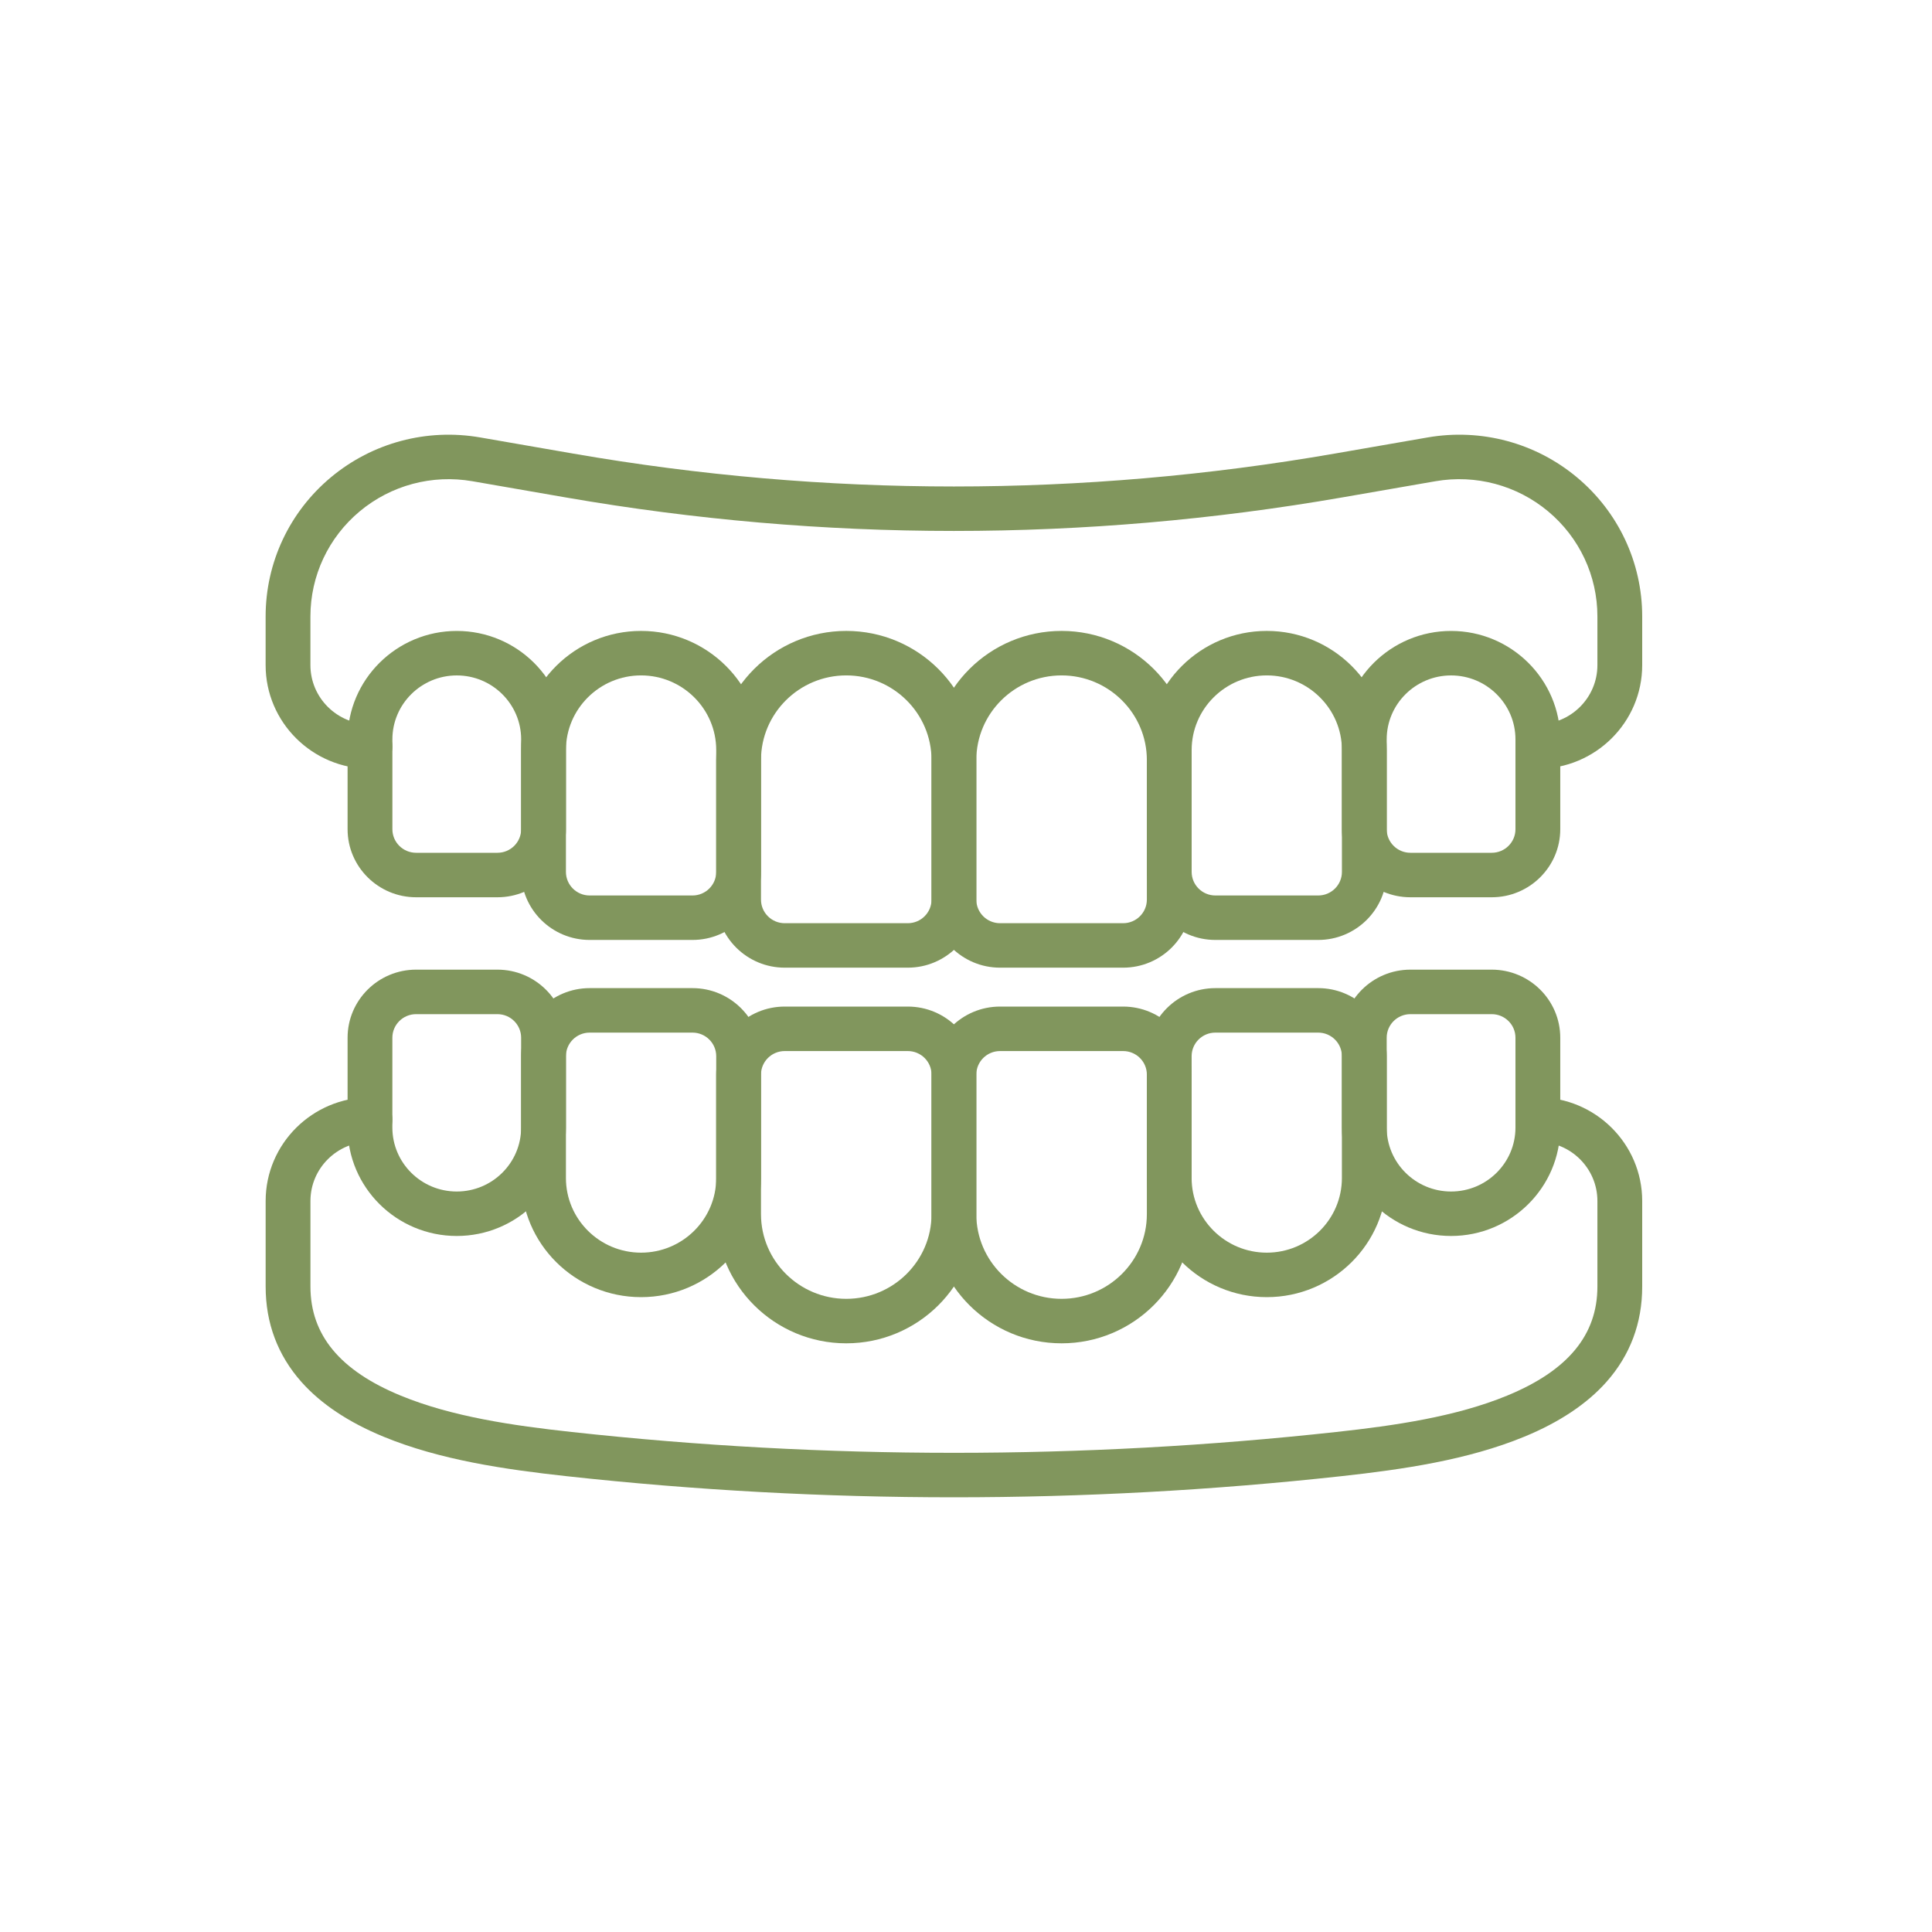 <svg width="80" height="80" viewBox="0 0 80 80" fill="none" xmlns="http://www.w3.org/2000/svg">
<g clip-path="url(#clip0_40_224)">
<path d="M24.416 38.921H28.674C30.239 38.921 31.511 37.657 31.511 36.104V31.056C31.511 28.337 29.284 26.125 26.545 26.125C23.807 26.125 21.579 28.337 21.579 31.056V36.104C21.579 37.657 22.852 38.921 24.416 38.921ZM26.545 27.967C28.261 27.967 29.657 29.353 29.657 31.057V36.104C29.657 36.642 29.216 37.08 28.674 37.08H24.416C23.875 37.08 23.434 36.642 23.434 36.104V31.057C23.434 29.354 24.83 27.967 26.545 27.967Z" fill="#81965D"/>
<path d="M17.23 37.154H20.598C22.162 37.154 23.435 35.89 23.435 34.337V30.615C23.435 28.14 21.407 26.126 18.914 26.126C16.421 26.126 14.393 28.14 14.393 30.615V34.337C14.393 35.89 15.666 37.154 17.23 37.154ZM18.914 27.968C20.384 27.968 21.58 29.155 21.58 30.615V34.337C21.58 34.874 21.14 35.312 20.598 35.312H17.23C16.689 35.312 16.248 34.875 16.248 34.337V30.615C16.248 29.155 17.444 27.968 18.914 27.968Z" fill="#81965D"/>
<path d="M58.402 37.154H61.77C63.334 37.154 64.607 35.89 64.607 34.337V30.615C64.607 28.14 62.579 26.126 60.086 26.126C57.593 26.126 55.565 28.14 55.565 30.615V34.337C55.565 35.89 56.838 37.154 58.402 37.154ZM60.086 27.968C61.556 27.968 62.752 29.155 62.752 30.615V34.337C62.752 34.874 62.312 35.312 61.77 35.312H58.402C57.861 35.312 57.42 34.875 57.42 34.337V30.615C57.42 29.155 58.616 27.968 60.086 27.968Z" fill="#81965D"/>
<path d="M50.325 38.921H54.583C56.147 38.921 57.42 37.657 57.42 36.104V31.056C57.42 28.337 55.193 26.125 52.454 26.125C49.716 26.125 47.488 28.337 47.488 31.056V36.104C47.488 37.657 48.761 38.921 50.325 38.921H50.325ZM52.455 27.967C54.17 27.967 55.566 29.353 55.566 31.057V36.104C55.566 36.642 55.126 37.08 54.584 37.08H50.326C49.785 37.08 49.344 36.642 49.344 36.104V31.057C49.344 29.354 50.739 27.967 52.455 27.967H52.455Z" fill="#81965D"/>
<path d="M41.41 40.069H46.507C48.071 40.069 49.344 38.805 49.344 37.252V31.473C49.344 28.524 46.928 26.125 43.959 26.125C40.989 26.125 38.573 28.524 38.573 31.473V37.252C38.573 38.805 39.846 40.069 41.41 40.069H41.41ZM43.958 27.967C45.905 27.967 47.489 29.54 47.489 31.473V37.252C47.489 37.79 47.048 38.228 46.506 38.228H41.409C40.868 38.228 40.427 37.79 40.427 37.252V31.473C40.427 29.54 42.011 27.967 43.958 27.967H43.958Z" fill="#81965D"/>
<path d="M32.493 40.069H37.59C39.155 40.069 40.427 38.805 40.427 37.252V31.473C40.427 28.524 38.011 26.125 35.042 26.125C32.073 26.125 29.657 28.524 29.657 31.473V37.252C29.657 38.805 30.929 40.069 32.494 40.069H32.493ZM35.042 27.967C36.989 27.967 38.573 29.54 38.573 31.473V37.252C38.573 37.79 38.132 38.228 37.59 38.228H32.493C31.951 38.228 31.511 37.79 31.511 37.252V31.473C31.511 29.54 33.094 27.967 35.041 27.967H35.042Z" fill="#81965D"/>
<path d="M15.321 31.833C15.833 31.833 16.248 31.421 16.248 30.912C16.248 30.404 15.833 29.991 15.321 29.991C13.961 29.991 12.854 28.893 12.854 27.542V25.525C12.854 23.842 13.598 22.257 14.895 21.174C16.192 20.092 17.893 19.637 19.563 19.927L23.421 20.597C34.09 22.448 44.91 22.448 55.579 20.597L59.437 19.927C61.106 19.637 62.808 20.092 64.104 21.174C65.401 22.257 66.145 23.842 66.145 25.525V27.542C66.145 28.893 65.039 29.991 63.679 29.991C63.167 29.991 62.752 30.404 62.752 30.912C62.752 31.421 63.167 31.833 63.679 31.833C66.062 31.833 68 29.908 68 27.543V25.525C68 23.297 67.015 21.198 65.298 19.765C63.58 18.331 61.328 17.73 59.118 18.113L55.26 18.783C44.802 20.598 34.197 20.598 23.74 18.783L19.882 18.113C17.672 17.73 15.419 18.331 13.701 19.765C11.984 21.198 10.999 23.297 10.999 25.525V27.543C10.999 29.908 12.938 31.834 15.321 31.834V31.833Z" fill="#81965D"/>
<path d="M26.545 53.712C29.283 53.712 31.511 51.5 31.511 48.781V43.733C31.511 42.18 30.239 40.916 28.674 40.916H24.417C22.853 40.916 21.58 42.18 21.58 43.733V48.781C21.58 51.499 23.807 53.712 26.546 53.712H26.545ZM28.674 42.758C29.216 42.758 29.657 43.196 29.657 43.733V48.781C29.657 50.485 28.261 51.87 26.545 51.87C24.83 51.87 23.434 50.485 23.434 48.781V43.733C23.434 43.196 23.874 42.758 24.416 42.758H28.674H28.674Z" fill="#81965D"/>
<path d="M18.913 51.179C21.406 51.179 23.434 49.166 23.434 46.69V42.968C23.434 41.415 22.162 40.151 20.598 40.151H17.229C15.665 40.151 14.393 41.415 14.393 42.968V46.69C14.393 49.166 16.42 51.179 18.913 51.179ZM20.598 41.994C21.139 41.994 21.579 42.431 21.579 42.969V46.691C21.579 48.151 20.384 49.338 18.913 49.338C17.443 49.338 16.247 48.151 16.247 46.691V42.969C16.247 42.431 16.688 41.994 17.229 41.994H20.598Z" fill="#81965D"/>
<path d="M60.086 51.179C62.578 51.179 64.607 49.166 64.607 46.69V42.968C64.607 41.415 63.334 40.151 61.77 40.151H58.402C56.838 40.151 55.565 41.415 55.565 42.968V46.69C55.565 49.166 57.593 51.179 60.086 51.179ZM61.77 41.994C62.311 41.994 62.752 42.431 62.752 42.969V46.691C62.752 48.151 61.556 49.338 60.086 49.338C58.616 49.338 57.42 48.151 57.42 46.691V42.969C57.42 42.431 57.86 41.994 58.402 41.994H61.77Z" fill="#81965D"/>
<path d="M52.455 53.712C55.193 53.712 57.421 51.5 57.421 48.781V43.733C57.421 42.18 56.148 40.916 54.584 40.916H50.326C48.762 40.916 47.489 42.18 47.489 43.733V48.781C47.489 51.499 49.717 53.712 52.455 53.712H52.455ZM54.583 42.758C55.124 42.758 55.565 43.196 55.565 43.733V48.781C55.565 50.485 54.17 51.87 52.454 51.87C50.739 51.87 49.343 50.485 49.343 48.781V43.733C49.343 43.196 49.783 42.758 50.325 42.758H54.583H54.583Z" fill="#81965D"/>
<path d="M43.958 55.624C46.928 55.624 49.343 53.225 49.343 50.276V44.497C49.343 42.944 48.071 41.68 46.506 41.68H41.409C39.845 41.68 38.572 42.944 38.572 44.497V50.276C38.572 53.225 40.988 55.624 43.958 55.624H43.958ZM46.506 43.522C47.048 43.522 47.489 43.959 47.489 44.497V50.276C47.489 52.209 45.905 53.782 43.958 53.782C42.011 53.782 40.427 52.209 40.427 50.276V44.497C40.427 43.959 40.868 43.522 41.41 43.522H46.507H46.506Z" fill="#81965D"/>
<path d="M35.042 55.624C38.011 55.624 40.427 53.225 40.427 50.276V44.497C40.427 42.944 39.155 41.68 37.59 41.68H32.493C30.929 41.68 29.656 42.944 29.656 44.497V50.276C29.656 53.225 32.072 55.624 35.041 55.624H35.042ZM37.59 43.522C38.132 43.522 38.573 43.959 38.573 44.497V50.276C38.573 52.209 36.989 53.782 35.042 53.782C33.095 53.782 31.511 52.209 31.511 50.276V44.497C31.511 43.959 31.952 43.522 32.494 43.522H37.591H37.59Z" fill="#81965D"/>
<path d="M39.5 62C44.859 62 50.215 61.709 55.536 61.126C58.093 60.846 60.782 60.454 63.122 59.489C64.571 58.892 65.713 58.13 66.517 57.225C67.501 56.117 68 54.788 68 53.275V49.729C68 47.364 66.062 45.438 63.679 45.438C63.167 45.438 62.752 45.851 62.752 46.359C62.752 46.868 63.167 47.28 63.679 47.28C65.039 47.28 66.145 48.379 66.145 49.729V53.275C66.145 55.276 64.924 56.753 62.411 57.788C60.286 58.664 57.753 59.031 55.333 59.295C44.827 60.446 34.173 60.446 23.667 59.295C21.247 59.031 18.714 58.664 16.589 57.788C14.076 56.753 12.855 55.276 12.855 53.275V49.729C12.855 48.379 13.961 47.28 15.321 47.28C15.833 47.28 16.248 46.868 16.248 46.359C16.248 45.851 15.833 45.438 15.321 45.438C12.939 45.438 11 47.363 11 49.729V53.275C11 54.788 11.499 56.117 12.483 57.225C13.287 58.13 14.429 58.892 15.878 59.489C18.218 60.454 20.907 60.846 23.464 61.126C28.784 61.709 34.142 62 39.5 62Z" fill="#81965D"/>
</g>
<defs>
<clipPath id="clip0_40_224">
<rect width="57" height="44" fill="white" transform="matrix(-1 0 0 1 68 18)"/>
</clipPath>
</defs>
</svg>
